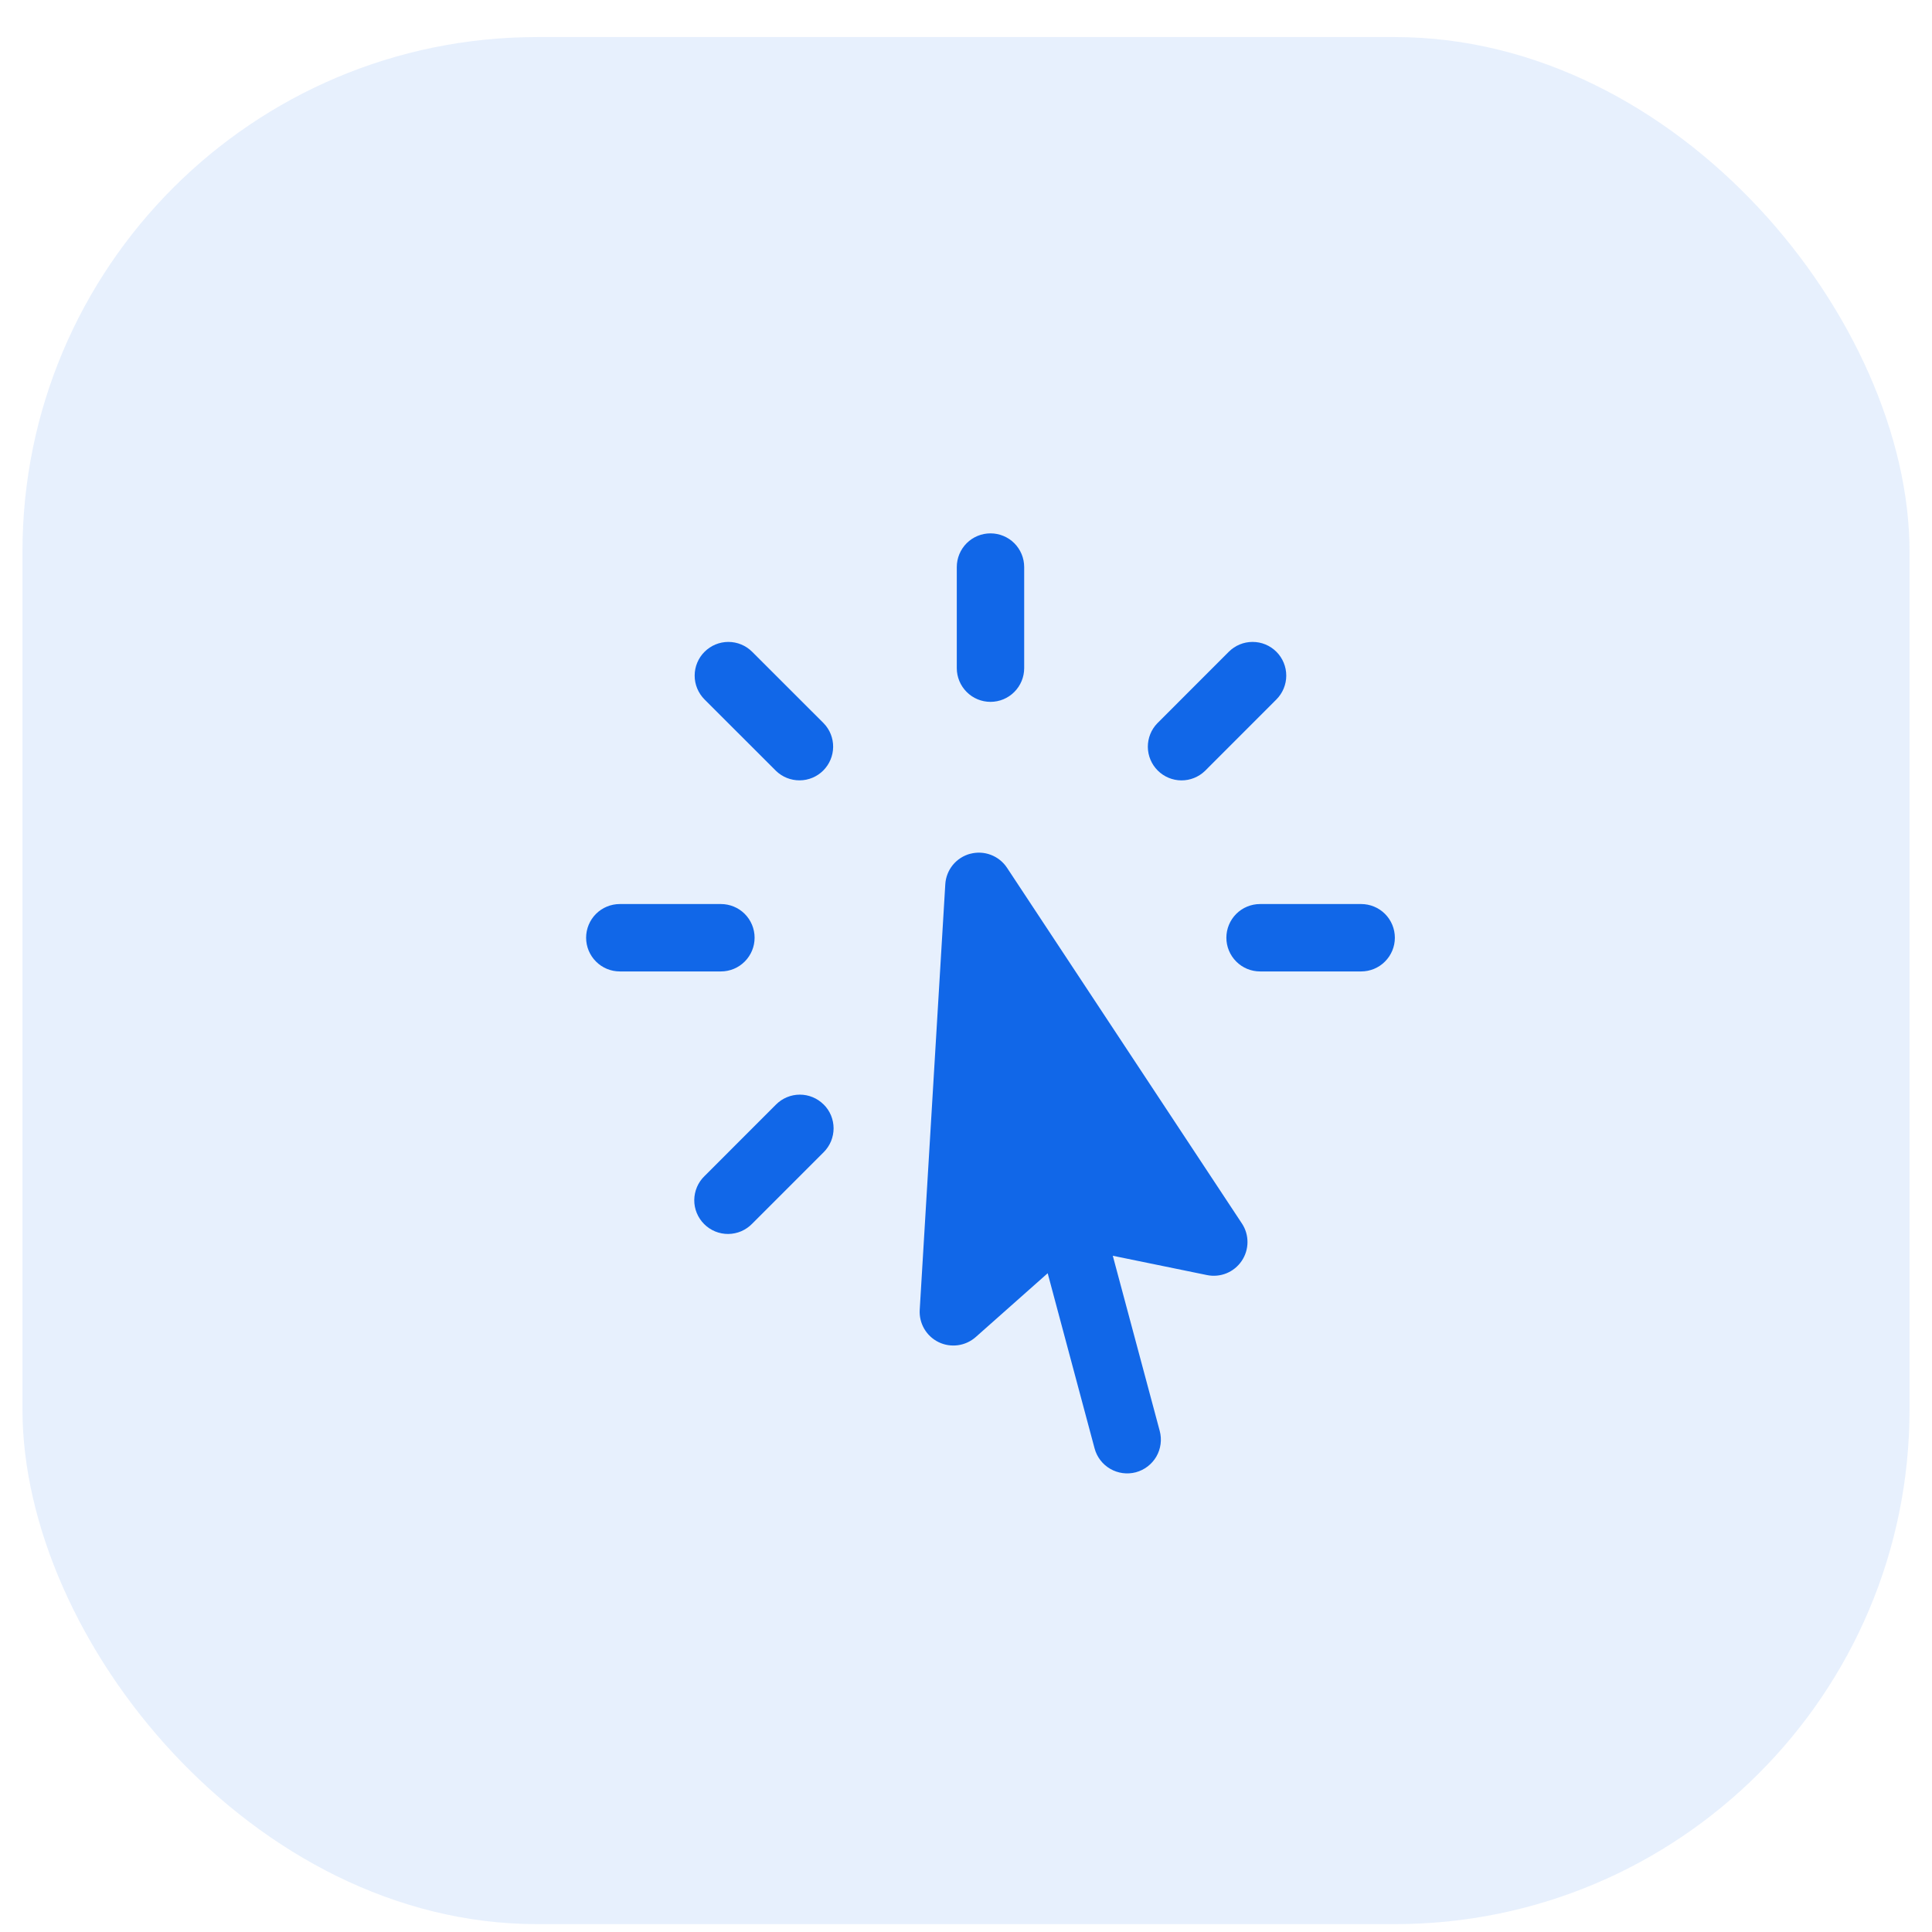 <svg width="43" height="43" viewBox="0 0 43 43" fill="none" xmlns="http://www.w3.org/2000/svg">
<rect x="0.5" y="0.825" width="42" height="42" rx="11.454" fill="#1167E8" fill-opacity="0.1"/>
<path fill-rule="evenodd" clip-rule="evenodd" d="M22.045 11.871C22.244 11.871 22.435 11.95 22.575 12.09C22.716 12.231 22.795 12.422 22.795 12.621V14.871C22.795 15.069 22.716 15.26 22.575 15.401C22.435 15.542 22.244 15.621 22.045 15.621C21.846 15.621 21.655 15.542 21.515 15.401C21.374 15.26 21.295 15.069 21.295 14.871V12.621C21.295 12.422 21.374 12.231 21.515 12.09C21.655 11.95 21.846 11.871 22.045 11.871ZM15.681 14.507C15.822 14.366 16.012 14.287 16.211 14.287C16.41 14.287 16.6 14.366 16.741 14.507L18.333 16.098C18.47 16.239 18.545 16.429 18.543 16.625C18.541 16.822 18.462 17.01 18.323 17.149C18.184 17.288 17.996 17.367 17.799 17.368C17.603 17.37 17.413 17.294 17.272 17.158L15.681 15.568C15.611 15.498 15.556 15.415 15.518 15.324C15.48 15.233 15.461 15.136 15.461 15.037C15.461 14.939 15.48 14.841 15.518 14.75C15.556 14.659 15.611 14.576 15.681 14.507ZM28.409 14.507C28.549 14.647 28.628 14.838 28.628 15.037C28.628 15.235 28.549 15.426 28.409 15.567L26.818 17.159C26.676 17.295 26.487 17.371 26.29 17.369C26.094 17.367 25.906 17.288 25.767 17.149C25.628 17.01 25.549 16.822 25.547 16.625C25.546 16.428 25.621 16.239 25.758 16.098L27.348 14.507C27.418 14.437 27.5 14.382 27.591 14.344C27.682 14.306 27.78 14.287 27.878 14.287C27.977 14.287 28.075 14.306 28.166 14.344C28.257 14.382 28.339 14.437 28.409 14.507ZM21.593 19.003C21.745 18.962 21.906 18.97 22.053 19.026C22.2 19.082 22.326 19.182 22.413 19.314L27.641 27.231C27.723 27.354 27.766 27.5 27.765 27.648C27.764 27.797 27.719 27.942 27.636 28.064C27.553 28.187 27.435 28.283 27.298 28.339C27.16 28.395 27.009 28.409 26.864 28.379L24.767 27.949L25.812 31.849C25.863 32.041 25.836 32.246 25.737 32.418C25.637 32.59 25.473 32.716 25.281 32.768C25.089 32.819 24.884 32.792 24.711 32.692C24.539 32.593 24.413 32.429 24.362 32.237L23.318 28.338L21.717 29.758C21.606 29.856 21.468 29.92 21.321 29.94C21.174 29.96 21.024 29.937 20.891 29.872C20.757 29.807 20.646 29.704 20.571 29.576C20.496 29.447 20.461 29.3 20.47 29.152L21.039 19.682C21.048 19.524 21.107 19.374 21.206 19.252C21.306 19.13 21.441 19.043 21.593 19.002V19.003ZM13.045 20.871C13.045 20.672 13.124 20.481 13.265 20.34C13.405 20.2 13.596 20.121 13.795 20.121H16.045C16.244 20.121 16.435 20.2 16.575 20.34C16.716 20.481 16.795 20.672 16.795 20.871C16.795 21.07 16.716 21.26 16.575 21.401C16.435 21.542 16.244 21.621 16.045 21.621H13.795C13.596 21.621 13.405 21.542 13.265 21.401C13.124 21.26 13.045 21.07 13.045 20.871ZM27.295 20.871C27.295 20.672 27.374 20.481 27.515 20.34C27.655 20.2 27.846 20.121 28.045 20.121H30.295C30.494 20.121 30.685 20.2 30.825 20.34C30.966 20.481 31.045 20.672 31.045 20.871C31.045 21.07 30.966 21.26 30.825 21.401C30.685 21.542 30.494 21.621 30.295 21.621H28.045C27.846 21.621 27.655 21.542 27.515 21.401C27.374 21.26 27.295 21.07 27.295 20.871ZM18.333 24.583C18.403 24.652 18.458 24.735 18.496 24.826C18.533 24.917 18.553 25.015 18.553 25.113C18.553 25.212 18.533 25.309 18.496 25.4C18.458 25.491 18.403 25.574 18.333 25.644L16.742 27.235C16.673 27.306 16.59 27.363 16.499 27.403C16.407 27.442 16.309 27.463 16.209 27.464C16.11 27.465 16.011 27.446 15.918 27.408C15.826 27.37 15.743 27.315 15.672 27.244C15.602 27.174 15.546 27.09 15.508 26.998C15.47 26.906 15.451 26.807 15.452 26.708C15.453 26.608 15.474 26.51 15.513 26.418C15.552 26.327 15.609 26.244 15.681 26.175L17.272 24.583C17.413 24.442 17.603 24.363 17.802 24.363C18.001 24.363 18.191 24.442 18.332 24.583H18.333Z" fill="#1167E8"/>
</svg>
